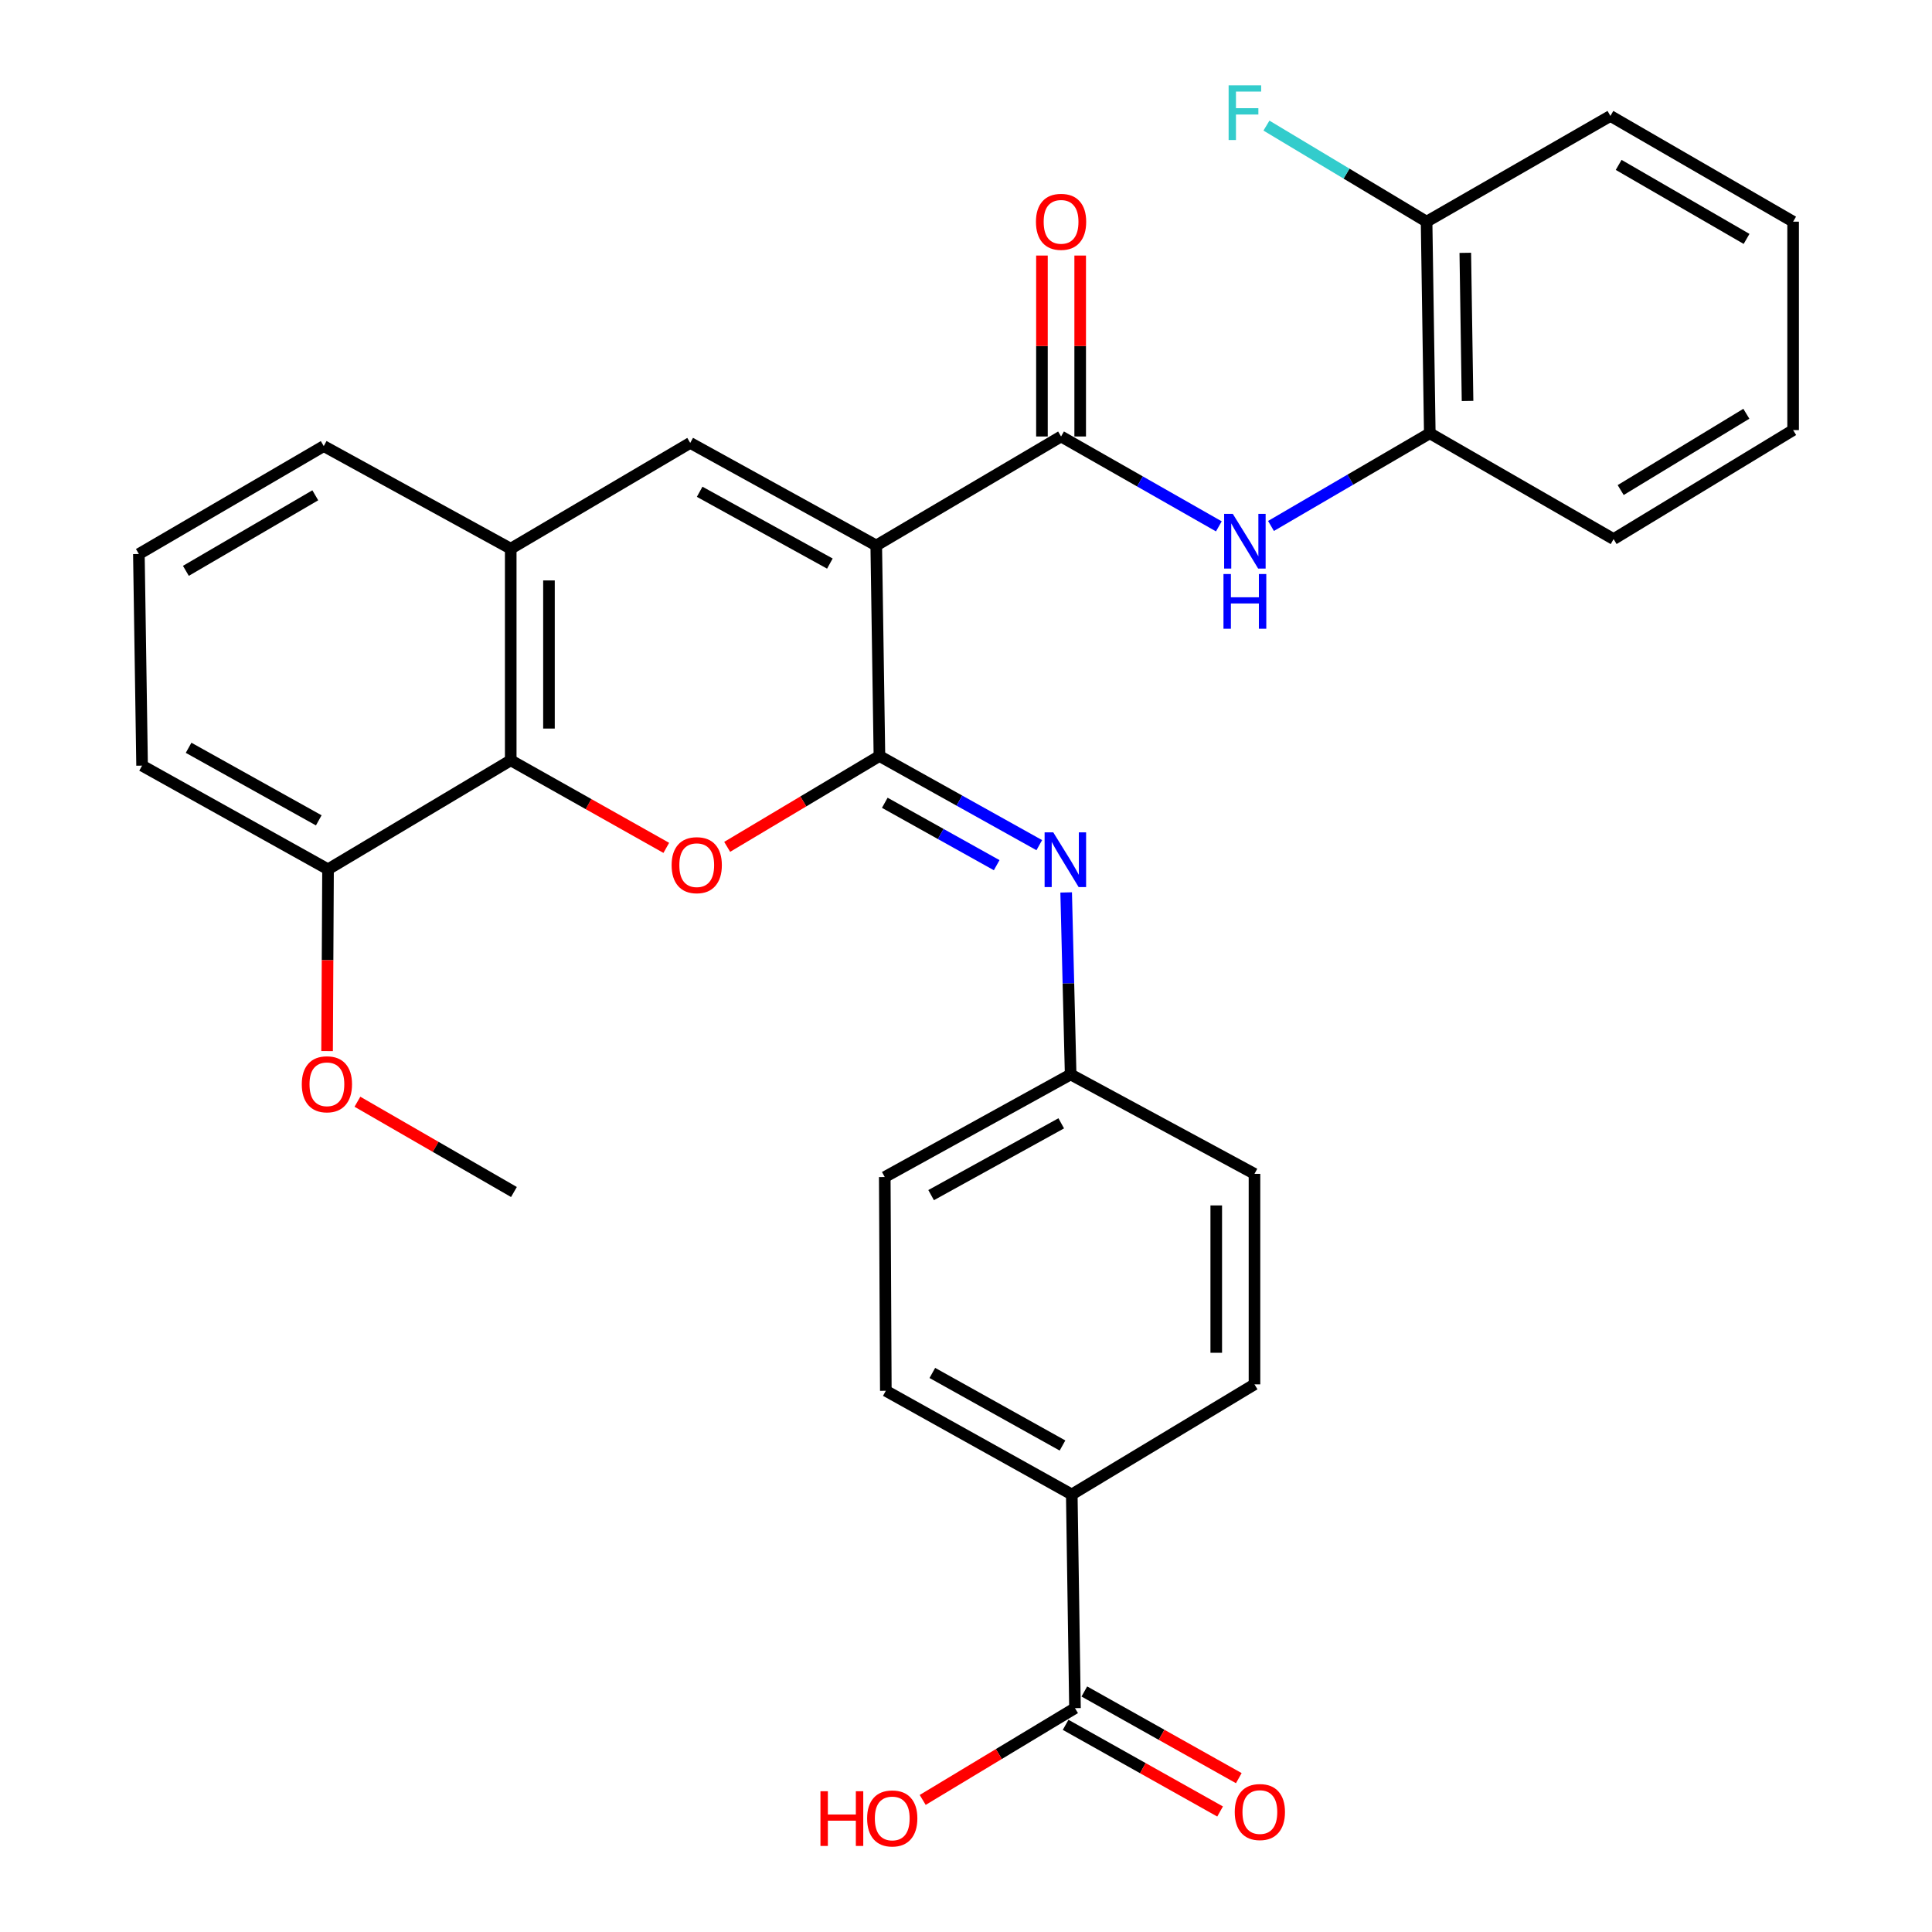 <?xml version='1.0' encoding='iso-8859-1'?>
<svg version='1.1' baseProfile='full'
              xmlns='http://www.w3.org/2000/svg'
                      xmlns:rdkit='http://www.rdkit.org/xml'
                      xmlns:xlink='http://www.w3.org/1999/xlink'
                  xml:space='preserve'
width='1000px' height='1000px' viewBox='0 0 1000 1000'>
<!-- END OF HEADER -->
<rect style='opacity:1.0;fill:#FFFFFF;stroke:none' width='1000' height='1000' x='0' y='0'> </rect>
<path class='bond-0' d='M 453.543,282.343 L 455.193,391.31' style='fill:none;fill-rule:evenodd;stroke:#000000;stroke-width:6px;stroke-linecap:butt;stroke-linejoin:miter;stroke-opacity:1' />
<path class='bond-2' d='M 453.543,282.343 L 549.206,225.924' style='fill:none;fill-rule:evenodd;stroke:#000000;stroke-width:6px;stroke-linecap:butt;stroke-linejoin:miter;stroke-opacity:1' />
<path class='bond-3' d='M 453.543,282.343 L 357.254,229.245' style='fill:none;fill-rule:evenodd;stroke:#000000;stroke-width:6px;stroke-linecap:butt;stroke-linejoin:miter;stroke-opacity:1' />
<path class='bond-3' d='M 429.542,291.71 L 362.14,254.541' style='fill:none;fill-rule:evenodd;stroke:#000000;stroke-width:6px;stroke-linecap:butt;stroke-linejoin:miter;stroke-opacity:1' />
<path class='bond-1' d='M 455.193,391.31 L 415.788,414.82' style='fill:none;fill-rule:evenodd;stroke:#000000;stroke-width:6px;stroke-linecap:butt;stroke-linejoin:miter;stroke-opacity:1' />
<path class='bond-1' d='M 415.788,414.82 L 376.383,438.33' style='fill:none;fill-rule:evenodd;stroke:#FF0000;stroke-width:6px;stroke-linecap:butt;stroke-linejoin:miter;stroke-opacity:1' />
<path class='bond-5' d='M 455.193,391.31 L 496.562,414.382' style='fill:none;fill-rule:evenodd;stroke:#000000;stroke-width:6px;stroke-linecap:butt;stroke-linejoin:miter;stroke-opacity:1' />
<path class='bond-5' d='M 496.562,414.382 L 537.932,437.454' style='fill:none;fill-rule:evenodd;stroke:#0000FF;stroke-width:6px;stroke-linecap:butt;stroke-linejoin:miter;stroke-opacity:1' />
<path class='bond-5' d='M 457.963,415.517 L 486.922,431.668' style='fill:none;fill-rule:evenodd;stroke:#000000;stroke-width:6px;stroke-linecap:butt;stroke-linejoin:miter;stroke-opacity:1' />
<path class='bond-5' d='M 486.922,431.668 L 515.881,447.818' style='fill:none;fill-rule:evenodd;stroke:#0000FF;stroke-width:6px;stroke-linecap:butt;stroke-linejoin:miter;stroke-opacity:1' />
<path class='bond-31' d='M 344.868,438.856 L 304.61,416.194' style='fill:none;fill-rule:evenodd;stroke:#FF0000;stroke-width:6px;stroke-linecap:butt;stroke-linejoin:miter;stroke-opacity:1' />
<path class='bond-31' d='M 304.61,416.194 L 264.352,393.531' style='fill:none;fill-rule:evenodd;stroke:#000000;stroke-width:6px;stroke-linecap:butt;stroke-linejoin:miter;stroke-opacity:1' />
<path class='bond-6' d='M 549.206,225.924 L 590.04,249.184' style='fill:none;fill-rule:evenodd;stroke:#000000;stroke-width:6px;stroke-linecap:butt;stroke-linejoin:miter;stroke-opacity:1' />
<path class='bond-6' d='M 590.04,249.184 L 630.874,272.445' style='fill:none;fill-rule:evenodd;stroke:#0000FF;stroke-width:6px;stroke-linecap:butt;stroke-linejoin:miter;stroke-opacity:1' />
<path class='bond-11' d='M 559.102,225.924 L 559.102,179.1' style='fill:none;fill-rule:evenodd;stroke:#000000;stroke-width:6px;stroke-linecap:butt;stroke-linejoin:miter;stroke-opacity:1' />
<path class='bond-11' d='M 559.102,179.1 L 559.102,132.275' style='fill:none;fill-rule:evenodd;stroke:#FF0000;stroke-width:6px;stroke-linecap:butt;stroke-linejoin:miter;stroke-opacity:1' />
<path class='bond-11' d='M 539.31,225.924 L 539.31,179.1' style='fill:none;fill-rule:evenodd;stroke:#000000;stroke-width:6px;stroke-linecap:butt;stroke-linejoin:miter;stroke-opacity:1' />
<path class='bond-11' d='M 539.31,179.1 L 539.31,132.275' style='fill:none;fill-rule:evenodd;stroke:#FF0000;stroke-width:6px;stroke-linecap:butt;stroke-linejoin:miter;stroke-opacity:1' />
<path class='bond-7' d='M 357.254,229.245 L 264.352,284.003' style='fill:none;fill-rule:evenodd;stroke:#000000;stroke-width:6px;stroke-linecap:butt;stroke-linejoin:miter;stroke-opacity:1' />
<path class='bond-4' d='M 264.352,393.531 L 264.352,284.003' style='fill:none;fill-rule:evenodd;stroke:#000000;stroke-width:6px;stroke-linecap:butt;stroke-linejoin:miter;stroke-opacity:1' />
<path class='bond-4' d='M 284.144,377.102 L 284.144,300.432' style='fill:none;fill-rule:evenodd;stroke:#000000;stroke-width:6px;stroke-linecap:butt;stroke-linejoin:miter;stroke-opacity:1' />
<path class='bond-12' d='M 264.352,393.531 L 169.789,449.95' style='fill:none;fill-rule:evenodd;stroke:#000000;stroke-width:6px;stroke-linecap:butt;stroke-linejoin:miter;stroke-opacity:1' />
<path class='bond-15' d='M 551.844,461.92 L 553.004,509.028' style='fill:none;fill-rule:evenodd;stroke:#0000FF;stroke-width:6px;stroke-linecap:butt;stroke-linejoin:miter;stroke-opacity:1' />
<path class='bond-15' d='M 553.004,509.028 L 554.165,556.135' style='fill:none;fill-rule:evenodd;stroke:#000000;stroke-width:6px;stroke-linecap:butt;stroke-linejoin:miter;stroke-opacity:1' />
<path class='bond-9' d='M 657.862,272.237 L 698.96,248.25' style='fill:none;fill-rule:evenodd;stroke:#0000FF;stroke-width:6px;stroke-linecap:butt;stroke-linejoin:miter;stroke-opacity:1' />
<path class='bond-9' d='M 698.96,248.25 L 740.058,224.264' style='fill:none;fill-rule:evenodd;stroke:#000000;stroke-width:6px;stroke-linecap:butt;stroke-linejoin:miter;stroke-opacity:1' />
<path class='bond-23' d='M 264.352,284.003 L 167.568,230.894' style='fill:none;fill-rule:evenodd;stroke:#000000;stroke-width:6px;stroke-linecap:butt;stroke-linejoin:miter;stroke-opacity:1' />
<path class='bond-8' d='M 556.408,884.137 L 554.748,773.531' style='fill:none;fill-rule:evenodd;stroke:#000000;stroke-width:6px;stroke-linecap:butt;stroke-linejoin:miter;stroke-opacity:1' />
<path class='bond-13' d='M 551.566,892.767 L 591.542,915.196' style='fill:none;fill-rule:evenodd;stroke:#000000;stroke-width:6px;stroke-linecap:butt;stroke-linejoin:miter;stroke-opacity:1' />
<path class='bond-13' d='M 591.542,915.196 L 631.518,937.626' style='fill:none;fill-rule:evenodd;stroke:#FF0000;stroke-width:6px;stroke-linecap:butt;stroke-linejoin:miter;stroke-opacity:1' />
<path class='bond-13' d='M 561.25,875.506 L 601.226,897.936' style='fill:none;fill-rule:evenodd;stroke:#000000;stroke-width:6px;stroke-linecap:butt;stroke-linejoin:miter;stroke-opacity:1' />
<path class='bond-13' d='M 601.226,897.936 L 641.202,920.365' style='fill:none;fill-rule:evenodd;stroke:#FF0000;stroke-width:6px;stroke-linecap:butt;stroke-linejoin:miter;stroke-opacity:1' />
<path class='bond-18' d='M 556.408,884.137 L 516.996,907.888' style='fill:none;fill-rule:evenodd;stroke:#000000;stroke-width:6px;stroke-linecap:butt;stroke-linejoin:miter;stroke-opacity:1' />
<path class='bond-18' d='M 516.996,907.888 L 477.584,931.64' style='fill:none;fill-rule:evenodd;stroke:#FF0000;stroke-width:6px;stroke-linecap:butt;stroke-linejoin:miter;stroke-opacity:1' />
<path class='bond-14' d='M 740.058,224.264 L 738.397,114.736' style='fill:none;fill-rule:evenodd;stroke:#000000;stroke-width:6px;stroke-linecap:butt;stroke-linejoin:miter;stroke-opacity:1' />
<path class='bond-14' d='M 759.599,207.534 L 758.436,130.865' style='fill:none;fill-rule:evenodd;stroke:#000000;stroke-width:6px;stroke-linecap:butt;stroke-linejoin:miter;stroke-opacity:1' />
<path class='bond-25' d='M 740.058,224.264 L 835.192,279.033' style='fill:none;fill-rule:evenodd;stroke:#000000;stroke-width:6px;stroke-linecap:butt;stroke-linejoin:miter;stroke-opacity:1' />
<path class='bond-10' d='M 554.748,773.531 L 458.502,719.872' style='fill:none;fill-rule:evenodd;stroke:#000000;stroke-width:6px;stroke-linecap:butt;stroke-linejoin:miter;stroke-opacity:1' />
<path class='bond-10' d='M 549.949,748.195 L 482.577,710.634' style='fill:none;fill-rule:evenodd;stroke:#000000;stroke-width:6px;stroke-linecap:butt;stroke-linejoin:miter;stroke-opacity:1' />
<path class='bond-33' d='M 554.748,773.531 L 649.321,716.54' style='fill:none;fill-rule:evenodd;stroke:#000000;stroke-width:6px;stroke-linecap:butt;stroke-linejoin:miter;stroke-opacity:1' />
<path class='bond-22' d='M 169.789,449.95 L 169.542,496.994' style='fill:none;fill-rule:evenodd;stroke:#000000;stroke-width:6px;stroke-linecap:butt;stroke-linejoin:miter;stroke-opacity:1' />
<path class='bond-22' d='M 169.542,496.994 L 169.296,544.039' style='fill:none;fill-rule:evenodd;stroke:#FF0000;stroke-width:6px;stroke-linecap:butt;stroke-linejoin:miter;stroke-opacity:1' />
<path class='bond-32' d='M 169.789,449.95 L 73.543,396.291' style='fill:none;fill-rule:evenodd;stroke:#000000;stroke-width:6px;stroke-linecap:butt;stroke-linejoin:miter;stroke-opacity:1' />
<path class='bond-32' d='M 164.99,424.614 L 97.618,387.053' style='fill:none;fill-rule:evenodd;stroke:#000000;stroke-width:6px;stroke-linecap:butt;stroke-linejoin:miter;stroke-opacity:1' />
<path class='bond-19' d='M 738.397,114.736 L 696.955,89.874' style='fill:none;fill-rule:evenodd;stroke:#000000;stroke-width:6px;stroke-linecap:butt;stroke-linejoin:miter;stroke-opacity:1' />
<path class='bond-19' d='M 696.955,89.874 L 655.513,65.013' style='fill:none;fill-rule:evenodd;stroke:#33CCCC;stroke-width:6px;stroke-linecap:butt;stroke-linejoin:miter;stroke-opacity:1' />
<path class='bond-27' d='M 738.397,114.736 L 833.543,60.01' style='fill:none;fill-rule:evenodd;stroke:#000000;stroke-width:6px;stroke-linecap:butt;stroke-linejoin:miter;stroke-opacity:1' />
<path class='bond-20' d='M 554.165,556.135 L 649.321,607.584' style='fill:none;fill-rule:evenodd;stroke:#000000;stroke-width:6px;stroke-linecap:butt;stroke-linejoin:miter;stroke-opacity:1' />
<path class='bond-21' d='M 554.165,556.135 L 457.953,609.233' style='fill:none;fill-rule:evenodd;stroke:#000000;stroke-width:6px;stroke-linecap:butt;stroke-linejoin:miter;stroke-opacity:1' />
<path class='bond-21' d='M 549.296,581.429 L 481.948,618.597' style='fill:none;fill-rule:evenodd;stroke:#000000;stroke-width:6px;stroke-linecap:butt;stroke-linejoin:miter;stroke-opacity:1' />
<path class='bond-16' d='M 458.502,719.872 L 457.953,609.233' style='fill:none;fill-rule:evenodd;stroke:#000000;stroke-width:6px;stroke-linecap:butt;stroke-linejoin:miter;stroke-opacity:1' />
<path class='bond-17' d='M 649.321,716.54 L 649.321,607.584' style='fill:none;fill-rule:evenodd;stroke:#000000;stroke-width:6px;stroke-linecap:butt;stroke-linejoin:miter;stroke-opacity:1' />
<path class='bond-17' d='M 629.529,700.197 L 629.529,623.928' style='fill:none;fill-rule:evenodd;stroke:#000000;stroke-width:6px;stroke-linecap:butt;stroke-linejoin:miter;stroke-opacity:1' />
<path class='bond-28' d='M 185,570.25 L 225.506,593.618' style='fill:none;fill-rule:evenodd;stroke:#FF0000;stroke-width:6px;stroke-linecap:butt;stroke-linejoin:miter;stroke-opacity:1' />
<path class='bond-28' d='M 225.506,593.618 L 266.012,616.985' style='fill:none;fill-rule:evenodd;stroke:#000000;stroke-width:6px;stroke-linecap:butt;stroke-linejoin:miter;stroke-opacity:1' />
<path class='bond-24' d='M 167.568,230.894 L 71.883,286.752' style='fill:none;fill-rule:evenodd;stroke:#000000;stroke-width:6px;stroke-linecap:butt;stroke-linejoin:miter;stroke-opacity:1' />
<path class='bond-24' d='M 163.193,256.366 L 96.214,295.466' style='fill:none;fill-rule:evenodd;stroke:#000000;stroke-width:6px;stroke-linecap:butt;stroke-linejoin:miter;stroke-opacity:1' />
<path class='bond-26' d='M 71.883,286.752 L 73.543,396.291' style='fill:none;fill-rule:evenodd;stroke:#000000;stroke-width:6px;stroke-linecap:butt;stroke-linejoin:miter;stroke-opacity:1' />
<path class='bond-29' d='M 835.192,279.033 L 928.117,222.614' style='fill:none;fill-rule:evenodd;stroke:#000000;stroke-width:6px;stroke-linecap:butt;stroke-linejoin:miter;stroke-opacity:1' />
<path class='bond-29' d='M 838.859,253.652 L 903.906,214.159' style='fill:none;fill-rule:evenodd;stroke:#000000;stroke-width:6px;stroke-linecap:butt;stroke-linejoin:miter;stroke-opacity:1' />
<path class='bond-34' d='M 833.543,60.01 L 928.117,114.736' style='fill:none;fill-rule:evenodd;stroke:#000000;stroke-width:6px;stroke-linecap:butt;stroke-linejoin:miter;stroke-opacity:1' />
<path class='bond-34' d='M 837.816,85.35 L 904.018,123.658' style='fill:none;fill-rule:evenodd;stroke:#000000;stroke-width:6px;stroke-linecap:butt;stroke-linejoin:miter;stroke-opacity:1' />
<path class='bond-30' d='M 928.117,222.614 L 928.117,114.736' style='fill:none;fill-rule:evenodd;stroke:#000000;stroke-width:6px;stroke-linecap:butt;stroke-linejoin:miter;stroke-opacity:1' />
<path  class='atom-2' d='M 347.63 447.809
Q 347.63 441.009, 350.99 437.209
Q 354.35 433.409, 360.63 433.409
Q 366.91 433.409, 370.27 437.209
Q 373.63 441.009, 373.63 447.809
Q 373.63 454.689, 370.23 458.609
Q 366.83 462.489, 360.63 462.489
Q 354.39 462.489, 350.99 458.609
Q 347.63 454.729, 347.63 447.809
M 360.63 459.289
Q 364.95 459.289, 367.27 456.409
Q 369.63 453.489, 369.63 447.809
Q 369.63 442.249, 367.27 439.449
Q 364.95 436.609, 360.63 436.609
Q 356.31 436.609, 353.95 439.409
Q 351.63 442.209, 351.63 447.809
Q 351.63 453.529, 353.95 456.409
Q 356.31 459.289, 360.63 459.289
' fill='#FF0000'/>
<path  class='atom-6' d='M 545.167 430.82
L 554.447 445.82
Q 555.367 447.3, 556.847 449.98
Q 558.327 452.66, 558.407 452.82
L 558.407 430.82
L 562.167 430.82
L 562.167 459.14
L 558.287 459.14
L 548.327 442.74
Q 547.167 440.82, 545.927 438.62
Q 544.727 436.42, 544.367 435.74
L 544.367 459.14
L 540.687 459.14
L 540.687 430.82
L 545.167 430.82
' fill='#0000FF'/>
<path  class='atom-7' d='M 638.091 265.962
L 647.371 280.962
Q 648.291 282.442, 649.771 285.122
Q 651.251 287.802, 651.331 287.962
L 651.331 265.962
L 655.091 265.962
L 655.091 294.282
L 651.211 294.282
L 641.251 277.882
Q 640.091 275.962, 638.851 273.762
Q 637.651 271.562, 637.291 270.882
L 637.291 294.282
L 633.611 294.282
L 633.611 265.962
L 638.091 265.962
' fill='#0000FF'/>
<path  class='atom-7' d='M 633.271 297.114
L 637.111 297.114
L 637.111 309.154
L 651.591 309.154
L 651.591 297.114
L 655.431 297.114
L 655.431 325.434
L 651.591 325.434
L 651.591 312.354
L 637.111 312.354
L 637.111 325.434
L 633.271 325.434
L 633.271 297.114
' fill='#0000FF'/>
<path  class='atom-12' d='M 536.206 114.816
Q 536.206 108.016, 539.566 104.216
Q 542.926 100.416, 549.206 100.416
Q 555.486 100.416, 558.846 104.216
Q 562.206 108.016, 562.206 114.816
Q 562.206 121.696, 558.806 125.616
Q 555.406 129.496, 549.206 129.496
Q 542.966 129.496, 539.566 125.616
Q 536.206 121.736, 536.206 114.816
M 549.206 126.296
Q 553.526 126.296, 555.846 123.416
Q 558.206 120.496, 558.206 114.816
Q 558.206 109.256, 555.846 106.456
Q 553.526 103.616, 549.206 103.616
Q 544.886 103.616, 542.526 106.416
Q 540.206 109.216, 540.206 114.816
Q 540.206 120.536, 542.526 123.416
Q 544.886 126.296, 549.206 126.296
' fill='#FF0000'/>
<path  class='atom-14' d='M 639.103 937.908
Q 639.103 931.108, 642.463 927.308
Q 645.823 923.508, 652.103 923.508
Q 658.383 923.508, 661.743 927.308
Q 665.103 931.108, 665.103 937.908
Q 665.103 944.788, 661.703 948.708
Q 658.303 952.588, 652.103 952.588
Q 645.863 952.588, 642.463 948.708
Q 639.103 944.828, 639.103 937.908
M 652.103 949.388
Q 656.423 949.388, 658.743 946.508
Q 661.103 943.588, 661.103 937.908
Q 661.103 932.348, 658.743 929.548
Q 656.423 926.708, 652.103 926.708
Q 647.783 926.708, 645.423 929.508
Q 643.103 932.308, 643.103 937.908
Q 643.103 943.628, 645.423 946.508
Q 647.783 949.388, 652.103 949.388
' fill='#FF0000'/>
<path  class='atom-19' d='M 424.663 927.138
L 428.503 927.138
L 428.503 939.178
L 442.983 939.178
L 442.983 927.138
L 446.823 927.138
L 446.823 955.458
L 442.983 955.458
L 442.983 942.378
L 428.503 942.378
L 428.503 955.458
L 424.663 955.458
L 424.663 927.138
' fill='#FF0000'/>
<path  class='atom-19' d='M 448.823 941.218
Q 448.823 934.418, 452.183 930.618
Q 455.543 926.818, 461.823 926.818
Q 468.103 926.818, 471.463 930.618
Q 474.823 934.418, 474.823 941.218
Q 474.823 948.098, 471.423 952.018
Q 468.023 955.898, 461.823 955.898
Q 455.583 955.898, 452.183 952.018
Q 448.823 948.138, 448.823 941.218
M 461.823 952.698
Q 466.143 952.698, 468.463 949.818
Q 470.823 946.898, 470.823 941.218
Q 470.823 935.658, 468.463 932.858
Q 466.143 930.018, 461.823 930.018
Q 457.503 930.018, 455.143 932.818
Q 452.823 935.618, 452.823 941.218
Q 452.823 946.938, 455.143 949.818
Q 457.503 952.698, 461.823 952.698
' fill='#FF0000'/>
<path  class='atom-20' d='M 635.931 44.157
L 652.771 44.157
L 652.771 47.397
L 639.731 47.397
L 639.731 55.997
L 651.331 55.997
L 651.331 59.277
L 639.731 59.277
L 639.731 72.477
L 635.931 72.477
L 635.931 44.157
' fill='#33CCCC'/>
<path  class='atom-23' d='M 156.206 561.218
Q 156.206 554.418, 159.566 550.618
Q 162.926 546.818, 169.206 546.818
Q 175.486 546.818, 178.846 550.618
Q 182.206 554.418, 182.206 561.218
Q 182.206 568.098, 178.806 572.018
Q 175.406 575.898, 169.206 575.898
Q 162.966 575.898, 159.566 572.018
Q 156.206 568.138, 156.206 561.218
M 169.206 572.698
Q 173.526 572.698, 175.846 569.818
Q 178.206 566.898, 178.206 561.218
Q 178.206 555.658, 175.846 552.858
Q 173.526 550.018, 169.206 550.018
Q 164.886 550.018, 162.526 552.818
Q 160.206 555.618, 160.206 561.218
Q 160.206 566.938, 162.526 569.818
Q 164.886 572.698, 169.206 572.698
' fill='#FF0000'/>
</svg>
